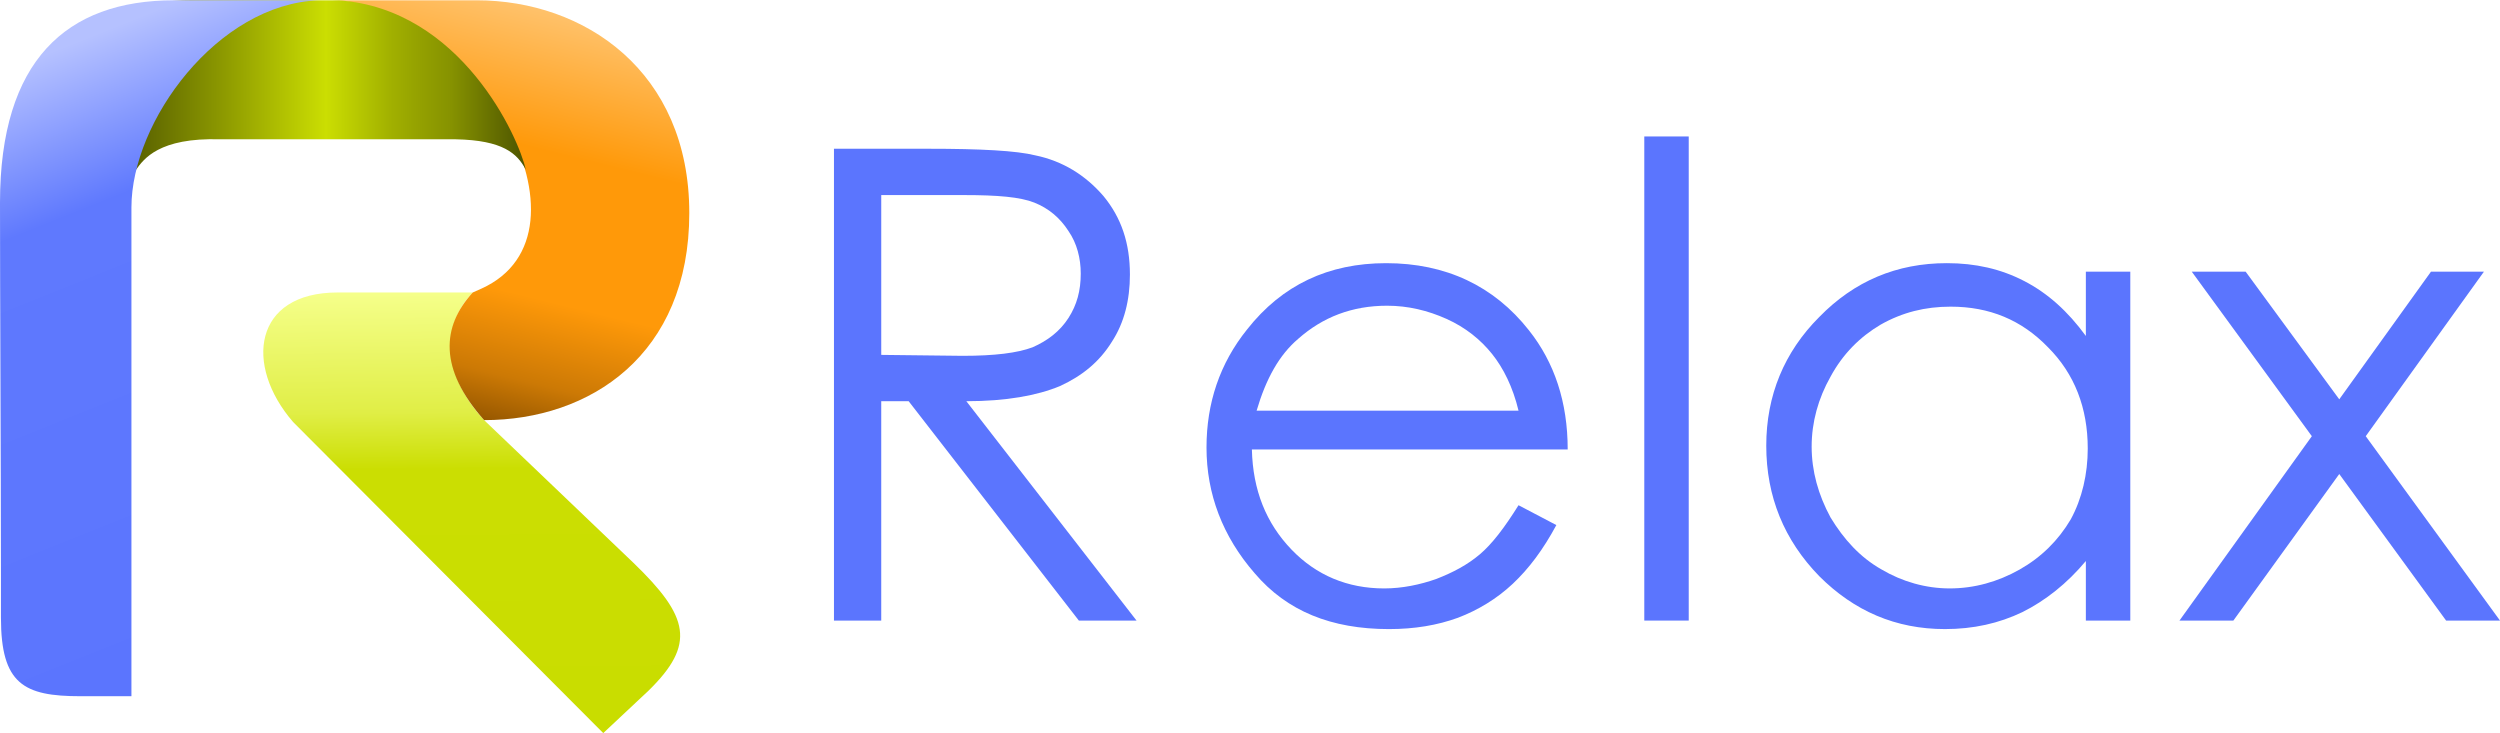 <?xml version="1.0" encoding="UTF-8"?> <!-- Creator: CorelDRAW 2020 (64-Bit) --> <svg xmlns="http://www.w3.org/2000/svg" xmlns:xlink="http://www.w3.org/1999/xlink" xmlns:xodm="http://www.corel.com/coreldraw/odm/2003" xml:space="preserve" width="1009px" height="296px" style="shape-rendering:geometricPrecision; text-rendering:geometricPrecision; image-rendering:optimizeQuality; fill-rule:evenodd; clip-rule:evenodd" viewBox="0 0 26.44 7.75"> <defs> <style type="text/css"> <![CDATA[ .fil1 {fill:#5B75FE;fill-rule:nonzero} .fil2 {fill:url(#id0)} .fil3 {fill:url(#id1)} .fil0 {fill:url(#id2)} .fil4 {fill:url(#id3)} ]]> </style> <linearGradient id="id0" gradientUnits="userSpaceOnUse" x1="5.93" y1="0.09" x2="4.88" y2="4.36"> <stop offset="0" style="stop-opacity:1; stop-color:#FFC36E"></stop> <stop offset="0.341" style="stop-opacity:1; stop-color:#FF9909"></stop> <stop offset="0.69" style="stop-opacity:1; stop-color:#FF9909"></stop> <stop offset="0.89" style="stop-opacity:1; stop-color:#CC7905"></stop> <stop offset="1" style="stop-opacity:1; stop-color:#995900"></stop> </linearGradient> <linearGradient id="id1" gradientUnits="userSpaceOnUse" x1="0.66" y1="0.9" x2="5.56" y2="0.9"> <stop offset="0" style="stop-opacity:1; stop-color:#2F3300"></stop> <stop offset="0.329" style="stop-opacity:1; stop-color:#889400"></stop> <stop offset="0.569" style="stop-opacity:1; stop-color:#CBDE02"></stop> <stop offset="0.71" style="stop-opacity:1; stop-color:#A1B000"></stop> <stop offset="0.769" style="stop-opacity:1; stop-color:#94A100"></stop> <stop offset="0.839" style="stop-opacity:1; stop-color:#869200"></stop> <stop offset="1" style="stop-opacity:1; stop-color:#4D5400"></stop> </linearGradient> <linearGradient id="id2" gradientUnits="userSpaceOnUse" x1="5.01" y1="7.75" x2="4.97" y2="3.09"> <stop offset="0" style="stop-opacity:1; stop-color:#C9DD00"></stop> <stop offset="0.6" style="stop-opacity:1; stop-color:#CBDE02"></stop> <stop offset="0.729" style="stop-opacity:1; stop-color:#E0EE46"></stop> <stop offset="1" style="stop-opacity:1; stop-color:#F5FF8A"></stop> </linearGradient> <linearGradient id="id3" gradientUnits="userSpaceOnUse" x1="2.92" y1="6.77" x2="0.44" y2="0.59"> <stop offset="0" style="stop-opacity:1; stop-color:#5B75FE"></stop> <stop offset="0.541" style="stop-opacity:1; stop-color:#5E78FE"></stop> <stop offset="0.749" style="stop-opacity:1; stop-color:#5F79FE"></stop> <stop offset="1" style="stop-opacity:1; stop-color:#B5C1FF"></stop> </linearGradient> </defs> <g id="Слой_x0020_1">  <g id="_3144147792848"> <path class="fil0" d="M5 3.09l-1.43 0c-0.89,0 -0.99,0.77 -0.47,1.37l3.28 3.29 0.48 -0.45c0.5,-0.49 0.43,-0.78 -0.16,-1.35l-1.58 -1.51c-0.46,-0.5 -0.44,-1.02 -0.12,-1.35z"></path> <path class="fil1" d="M8.82 1.57l1 0c0.55,0 0.93,0.02 1.13,0.07 0.29,0.06 0.53,0.21 0.72,0.43 0.19,0.23 0.28,0.5 0.28,0.83 0,0.27 -0.06,0.51 -0.19,0.71 -0.13,0.21 -0.31,0.36 -0.55,0.47 -0.24,0.1 -0.57,0.16 -0.99,0.16l1.8 2.32 -0.61 0 -1.8 -2.32 -0.29 0 0 2.32 -0.5 0 0 -4.99zm0.5 0.49l0 1.69 0.86 0.01c0.34,0 0.58,-0.03 0.74,-0.09 0.16,-0.07 0.29,-0.17 0.38,-0.31 0.09,-0.14 0.13,-0.29 0.13,-0.47 0,-0.16 -0.04,-0.32 -0.13,-0.45 -0.09,-0.14 -0.21,-0.24 -0.36,-0.3 -0.15,-0.06 -0.39,-0.08 -0.74,-0.08l-0.88 0z"></path> <path id="1" class="fil1" d="M16.06 5.34l0.4 0.21c-0.14,0.26 -0.29,0.46 -0.46,0.62 -0.17,0.16 -0.37,0.28 -0.58,0.36 -0.22,0.08 -0.46,0.12 -0.73,0.12 -0.61,0 -1.08,-0.19 -1.42,-0.59 -0.34,-0.39 -0.51,-0.84 -0.51,-1.33 0,-0.47 0.14,-0.89 0.43,-1.25 0.37,-0.47 0.86,-0.7 1.47,-0.7 0.63,0 1.14,0.24 1.51,0.71 0.27,0.34 0.41,0.76 0.41,1.26l-3.34 0c0.01,0.43 0.15,0.78 0.42,1.06 0.26,0.27 0.59,0.41 0.98,0.41 0.19,0 0.38,-0.04 0.55,-0.1 0.18,-0.07 0.33,-0.15 0.46,-0.26 0.13,-0.11 0.26,-0.28 0.41,-0.52zm0 -1c-0.06,-0.25 -0.16,-0.45 -0.28,-0.6 -0.12,-0.15 -0.28,-0.28 -0.48,-0.37 -0.2,-0.09 -0.41,-0.14 -0.63,-0.14 -0.37,0 -0.68,0.12 -0.94,0.35 -0.2,0.17 -0.34,0.42 -0.44,0.76l2.77 0z"></path> <path id="2" class="fil1" d="M17.39 1.44l0.47 0 0 5.12 -0.47 0 0 -5.12z"></path> <path id="3" class="fil1" d="M22.53 2.87l0 3.69 -0.47 0 0 -0.63c-0.2,0.24 -0.43,0.42 -0.67,0.54 -0.25,0.12 -0.52,0.18 -0.82,0.18 -0.52,0 -0.96,-0.19 -1.33,-0.56 -0.37,-0.38 -0.56,-0.84 -0.56,-1.38 0,-0.53 0.19,-0.99 0.56,-1.36 0.37,-0.38 0.82,-0.57 1.35,-0.57 0.3,0 0.57,0.06 0.82,0.19 0.25,0.13 0.46,0.32 0.65,0.58l0 -0.68 0.47 0zm-1.9 0.37c-0.27,0 -0.51,0.06 -0.74,0.19 -0.22,0.13 -0.4,0.31 -0.53,0.55 -0.13,0.23 -0.2,0.48 -0.2,0.74 0,0.26 0.07,0.51 0.2,0.75 0.14,0.23 0.31,0.42 0.54,0.55 0.22,0.13 0.47,0.2 0.72,0.2 0.26,0 0.51,-0.07 0.74,-0.2 0.23,-0.13 0.41,-0.31 0.54,-0.53 0.12,-0.22 0.18,-0.48 0.18,-0.75 0,-0.43 -0.14,-0.79 -0.42,-1.07 -0.28,-0.29 -0.62,-0.43 -1.03,-0.43z"></path> <path id="4" class="fil1" d="M23.18 2.87l0.57 0 0.99 1.35 0.97 -1.35 0.56 0 -1.25 1.74 1.42 1.95 -0.57 0 -1.13 -1.55 -1.12 1.55 -0.57 0 1.4 -1.95 -1.27 -1.74z"></path> <path class="fil2" d="M5.12 4.44c1.12,0 2.17,-0.69 2.17,-2.19 0,-1.5 -1.11,-2.25 -2.25,-2.25l-1.53 0c1.52,0.05 2.89,2.46 1.58,3.05l-0.09 0.04c-0.33,0.36 -0.36,0.81 0.12,1.35z"></path> <path class="fil3" d="M3.58 0l-1.53 0c-1.2,0 -1.39,0.55 -1.39,1.07l0 0.4 0.78 0.32c0.08,-0.11 0.24,-0.34 0.89,-0.32l2.49 0c0.5,0.01 0.65,0.15 0.74,0.32 -0.07,-0.33 -0.68,-1.7 -1.98,-1.79z"></path> <path class="fil4" d="M0.01 6.53l0 -0.45c0,-1.22 -0.01,-2.99 -0.01,-3.94 0,-1.5 0.7,-2.14 1.84,-2.14l1.53 0c-1.07,0.04 -1.98,1.28 -1.98,2.19l0 1.43 0 3.74 -0.54 0c-0.6,0 -0.84,-0.13 -0.84,-0.83z"></path> </g> </g> </svg> 
